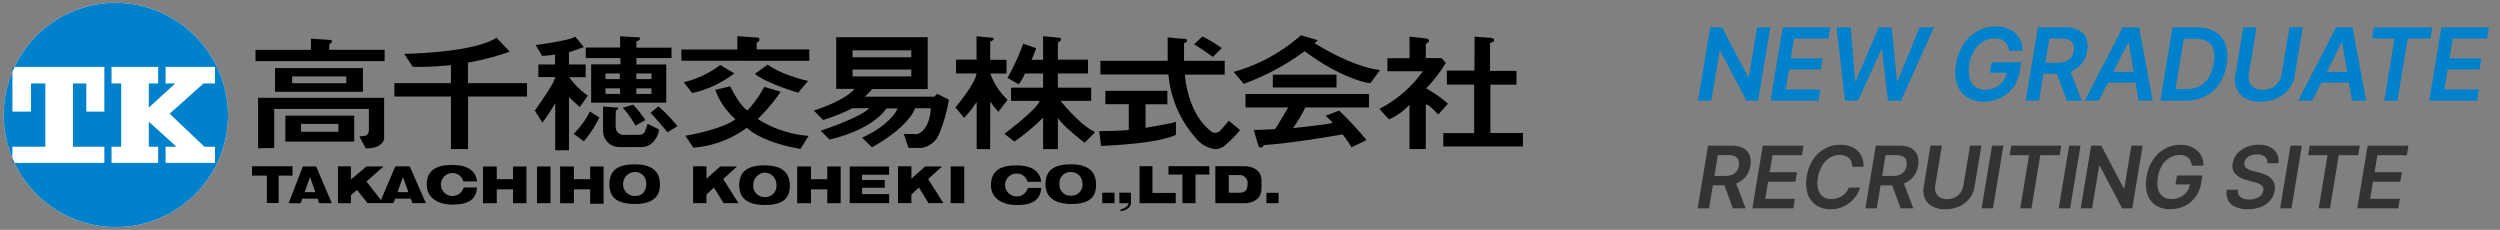 <svg xmlns="http://www.w3.org/2000/svg" width="348" height="32" viewBox="0 0 348 32">
  <rect x="0" y="0" width="348" height="32" fill="#808080" stroke="none"/>
  <g id="logo" transform="translate(23059 17872)">
    <rect id="長方形_426" data-name="長方形 426" width="348" height="32" transform="translate(-23059 -17872)" fill="none"/>
    <path id="パス_13787" data-name="パス 13787" d="M110.745,271.355a15.61,15.61,0,1,0,15.87,15.607A15.74,15.74,0,0,0,110.745,271.355Z" transform="translate(-23153.875 -18142.963)" fill="#fff"/>
    <path id="パス_13788" data-name="パス 13788" d="M110.745,271.355a15.61,15.61,0,1,0,15.87,15.607A15.74,15.74,0,0,0,110.745,271.355ZM109.4,286.494h-2.51V282.58h-1.86v8.808h4.37v2.255H96.6v-2.255h4.586V282.58H99.192v3.914H96.6v-6.212H109.4Zm13.931,4.893h1.471v2.255h-6.88v-2.255h1.515L115.59,287.9v3.488h1.3v2.255H110.4v-2.255h1.342V282.58H110.4v-2.3h6.49v2.3h-1.3v3.362l3.677-3.362h-1.341v-2.3h6.88v2.3h-1.6l-4.715,4.212Z" transform="translate(-23153.875 -18142.963)" fill="#0081cc"/>
    <path id="パス_13789" data-name="パス 13789" d="M163.816,282.757h7.723V281.2l2.776.188s.282.141.087.346a.674.674,0,0,1-.3.216l-.036.8h7.723v1.579H163.816Z" transform="translate(-23187.25 -18147.818)"/>
    <path id="パス_13790" data-name="パス 13790" d="M164.515,297.514h17.544v5.726s-.18,1.37-2.574,1.312l-.866-1.651.916-.116a.858.858,0,0,0,.4-.793v-2.92H166.758v5.437l-2.243.036Z" transform="translate(-23187.588 -18155.904)"/>
    <path id="パス_13791" data-name="パス 13791" d="M169.082,289.287v3.3h12.237v-3.3ZM179,291.392h-7.536v-.945H179Z" transform="translate(-23189.799 -18151.809)"/>
    <path id="パス_13792" data-name="パス 13792" d="M171.875,302.36v3.606h9.583V302.36Zm7.384,2.243h-5.2v-1.1h5.2Z" transform="translate(-23191.15 -18158.26)"/>
    <path id="パス_13793" data-name="パス 13793" d="M202.648,283.316s9.6-.1,12.856-2.242l1.846,1.947a37.048,37.048,0,0,1-5.826,1.522V287.4h8.22v1.86h-8.206v7.318h-2.379v-7.318h-7.881V287.4h7.881v-2.51a45.052,45.052,0,0,1-5.307.246Z" transform="translate(-23205.385 -18147.826)"/>
    <path id="パス_13794" data-name="パス 13794" d="M239.3,281.642s4.911-.648,5.5-1.168l1.2,1.449s-1.579.592-2.077.721v1.7h2.329v1.774h-2.293a10.859,10.859,0,0,0,2.6,2.574l-1.132,1.579S244,289,243.93,288.874v7.412h-1.918V289.71a22.458,22.458,0,0,1-1.788,2.749l-1.053-1.7s2.7-3.7,2.849-4.65l-.008-.008h-2.343v-1.759h2.322v-1.37a16.608,16.608,0,0,1-1.81.18Z" transform="translate(-23223.727 -18147.373)"/>
    <path id="パス_13795" data-name="パス 13795" d="M251.918,301.214l1.3.837a14.312,14.312,0,0,1-2.149,3.3l-1.42-1.016A12.021,12.021,0,0,0,251.918,301.214Z" transform="translate(-23228.797 -18157.699)"/>
    <path id="パス_13796" data-name="パス 13796" d="M257.581,299.888v3.5a2.269,2.269,0,0,0,2.264,2.149c2.185-.014,3.006,0,3.006,0a2.241,2.241,0,0,0,1.9-.945,3,3,0,0,0,.634-1.5l-1.593-.8-.339.952a.735.735,0,0,1-.758.577c-.67.022-2.386.014-2.386.014a1.1,1.1,0,0,1-.967-1.068c-.022-.951.022-2.315.022-2.315l.26-.187s.195-.2-.021-.217S257.581,299.888,257.581,299.888Z" transform="translate(-23232.639 -18157.063)"/>
    <path id="パス_13797" data-name="パス 13797" d="M262.9,299.762l1.442-.419a13,13,0,0,1,1.7,2.135l-1.37.778A13.674,13.674,0,0,0,262.9,299.762Z" transform="translate(-23235.213 -18156.766)"/>
    <path id="パス_13798" data-name="パス 13798" d="M270.39,300.7l1.1-.924a23.2,23.2,0,0,1,2.646,2.762l-1.37.858S270.865,301.147,270.39,300.7Z" transform="translate(-23238.838 -18156.984)"/>
    <path id="パス_13799" data-name="パス 13799" d="M264.857,283.631v-1.453h-4.893v-.862a.862.862,0,0,0,.49-.321c.092-.156-.09-.249-.09-.249L257.7,280.6v1.557h-4.781v1.474h4.831v.869h-4.081v5.337h10.455v-5.322h-4.157v-.884Zm-9.193,2.138h2v.779h-2Zm2.033,2.855h-2.033v-.779H257.7Zm4.37,0H259.96v-.779h2.106Zm0-2.855v.779H259.96v-.779Z" transform="translate(-23230.381 -18147.545)"/>
    <path id="パス_13800" data-name="パス 13800" d="M278.727,282.208h7.788v-1.86l2.992.216s.166.317.014.469a1.3,1.3,0,0,1-.317.231v.923h7.326v1.594l-17.8-.015Z" transform="translate(-23242.879 -18147.313)"/>
    <path id="パス_13801" data-name="パス 13801" d="M284.44,288.434l1.955,1.169a14.906,14.906,0,0,1-5.863,2.74l-1.176-1.507A13.678,13.678,0,0,0,284.44,288.434Z" transform="translate(-23243.18 -18151.391)"/>
    <path id="パス_13802" data-name="パス 13802" d="M298.534,289.614l1.8-1.3s1.543,1.334,5.617,2.285l-1.377,1.63S300.329,291.02,298.534,289.614Z" transform="translate(-23252.463 -18151.328)"/>
    <path id="パス_13803" data-name="パス 13803" d="M283.958,294.888l2.076-.49s1.291,2.676,2.394,3.347a13.991,13.991,0,0,0,2.337-3.275l2.3.678a24.556,24.556,0,0,1-3.188,3.8,15.4,15.4,0,0,0,7.082,2.344l-1.14,1.81s-5.114-.75-7.47-2.935a14.334,14.334,0,0,1-7.442,2.769l-1.118-1.659s4.963-.8,6.986-2.3A9.855,9.855,0,0,1,283.958,294.888Z" transform="translate(-23243.393 -18154.381)"/>
    <path id="パス_13804" data-name="パス 13804" d="M331.642,288.816l-.418.4h-9.684c.2-.133,1.06-1.06,1.06-1.06h7.715v-7.226H317.58v7.2h2.539c-1.363,1.687-5.66,3.014-5.66,3.014l1.3,1.311a23.751,23.751,0,0,0,4.053-1.636h2.351c-1.1,1.255-6.743,3.136-6.743,3.136l1.227,1.227c6.359-1.515,7.911-4.341,7.911-4.341h1.571c-1.2,2.516-4.947,4.074-4.947,4.074l1.371,1.348c5.408-3.05,5.984-5.437,5.984-5.437h2.214c-.237,3.325-1.932,3.591-1.932,3.591l-1.832-.014.649,1.947h1.811a3.245,3.245,0,0,0,2.538-2.141,22.158,22.158,0,0,0,1.276-4.572Zm-11.79-6.05h8.178v.959h-8.178Zm0,3.627v-.959h8.178v.959Z" transform="translate(-23260.176 -18147.756)"/>
    <path id="パス_13805" data-name="パス 13805" d="M355.594,280.683l2.293.216s.2.152.043.281a1.958,1.958,0,0,1-.433.246v2.531h2.271v1.911H357.52a9.275,9.275,0,0,0,2.4,3.663l-1.277,1.666a9.272,9.272,0,0,1-1.131-1.45l-.025,6.658-1.871-.031V289.8a13.138,13.138,0,0,1-1.752,2.242l-1.2-1.456s2.827-3.368,2.927-4.724h-2.848v-1.932h2.856Z" transform="translate(-23278.664 -18147.633)"/>
    <path id="パス_13806" data-name="パス 13806" d="M373.328,292v4.369h-2.059v-4.384a27.447,27.447,0,0,1-4,3.324l-1.384-1.068s4.536-3.389,4.911-4.589h-3.988v-1.838h4.459v-1.979h-2.527a6.474,6.474,0,0,1-.866,1.514l-1.557-.894a32.107,32.107,0,0,0,2.184-4.766l1.8.627a12.6,12.6,0,0,1-.642,1.615h1.608v-3.288l2.386.237a.266.266,0,0,1,0,.419,1.961,1.961,0,0,1-.329.263v2.354h4.194v1.918h-4.2l.014,1.979h4.63v1.835H373.71s2.509,3.237,4.8,4.363l-1.464,1.471s-3.156-2.419-3.721-3.486" transform="translate(-23285.07 -18147.611)"/>
    <path id="パス_13807" data-name="パス 13807" d="M391.781,283.873h9.368v-3.281a20.715,20.715,0,0,0,2.574.217s.195.28.044.432a.524.524,0,0,1-.339.151v2.473h5.661V285.8h-5.538s.282,5.481,3.808,8.012a1.035,1.035,0,0,0,.944-.072c.213-.15,1.355-1.529,1.355-1.529l1.572,1.3a16.106,16.106,0,0,1-2.358,2.337c-.865.432-1.124.3-1.3.281A4.026,4.026,0,0,1,405,294.545a15.188,15.188,0,0,1-3.743-8.776h-9.476Z" transform="translate(-23297.609 -18147.406)"/>
    <path id="パス_13808" data-name="パス 13808" d="M392.327,295.6h8.631v1.875h-3.042v3.281s3.842-.642,4.231-.836v1.8s-1.752,1.189-10.426,1.557l-.245-2.055s3.634-.036,4.109-.188v-3.562h-3.259Z" transform="translate(-23297.457 -18154.965)"/>
    <path id="パス_13809" data-name="パス 13809" d="M417.049,281.527l1.168-1.1a21.056,21.056,0,0,1,2.684,1.623l-1.241,1.226S417.72,281.874,417.049,281.527Z" transform="translate(-23309.832 -18147.354)"/>
    <rect id="長方形_386" data-name="長方形 386" width="8.863" height="1.781" transform="translate(-22881.822 -17861.605)"/>
    <path id="パス_13810" data-name="パス 13810" d="M446.884,292.625" transform="translate(-23324.293 -18153.43)"/>
    <path id="パス_13811" data-name="パス 13811" d="M427.775,285.2a23.775,23.775,0,0,0,9.368-5.105l2.358.692-.455.411s5,3.245,9.108,3.742l-1.363,1.839s-3.62-.375-9.136-4.464a33.656,33.656,0,0,1-8.472,4.544Z" transform="translate(-23315.049 -18147.191)"/>
    <path id="パス_13812" data-name="パス 13812" d="M432.76,303.7l.169.2a.284.284,0,0,0,.325-.022c.152-.13.244-.217.244-.217l.04-.067c4.349-.3,10.944-1.489,10.944-1.489a14.155,14.155,0,0,1,1.233,1.8l2.091-1A44.353,44.353,0,0,0,444,298.8l-1.875.7,1,.98c-.648.26-5.551.743-5.551.743a20.128,20.128,0,0,0,1.717-2.87h8.861V296.48h-17.19v1.875H436.9s-1.708,2.964-1.839,3.008-2.948.13-2.948.13l.627,2.149Z" transform="translate(-23316.59 -18155.398)"/>
    <path id="パス_13813" data-name="パス 13813" d="M471.263,280.767l2.481.288s.356.2.165.425a1.145,1.145,0,0,1-.381.318v1.961h2.2l.578.678a21.131,21.131,0,0,1-2.725,3.54,17.014,17.014,0,0,1,3.028,2.135l-1.356,1.514s-1.2-1.391-1.723-1.434v6.236h-2.272v-6.172a8.913,8.913,0,0,1-2.848,2.041l-1.342-1.471a16.856,16.856,0,0,0,6.051-5.235h-4.94v-1.817h3.086Z" transform="translate(-23334.055 -18147.674)"/>
    <path id="パス_13814" data-name="パス 13814" d="M488.659,280.767l2.394.194.3.152a.374.374,0,0,1-.044.325,1.208,1.208,0,0,1-.5.209v3.887h3.678v1.918h-3.628v6.728h4.529v1.882H484.3V294.2h4.3v-6.749h-3.8V285.5h3.836Z" transform="translate(-23342.395 -18147.67)"/>
    <path id="パス_13815" data-name="パス 13815" d="M162.825,316.447h5.639v1.3h-1.933v3.811h-1.637v-3.811h-2.069Z" transform="translate(-23186.746 -18165.301)"/>
    <path id="パス_13816" data-name="パス 13816" d="M176.574,316.5h-1.853l-1.987,5.112h1.677l.227-.631h0l0,0,0,0h2.14l.221.631h1.752Zm-.22,3.572h-1.39l.758-2.108.74,2.108Z" transform="translate(-23191.564 -18165.324)"/>
    <path id="パス_13817" data-name="パス 13817" d="M196.047,316.454h-2l-2.011,4.709-2.009-2.593,2.373-2.094h-2.376l-2.16,1.813v-1.831h-1.806v5.13h1.806v-1.11l.838-.739,1.474,1.835h3.613l.227-.622,0,.012,2.176-.014.226.634,1.875,0Zm-1.706,3.595.769-2.1.75,2.1Z" transform="translate(-23198.014 -18165.305)"/>
    <path id="パス_13818" data-name="パス 13818" d="M225.19,316.5h1.918v1.767h2.264V316.5h1.868v5.112h-1.868v-1.936h-2.264v1.936H225.19Z" transform="translate(-23216.959 -18165.324)"/>
    <rect id="長方形_387" data-name="長方形 387" width="1.874" height="5.112" transform="translate(-22984.248 -17848.828)"/>
    <path id="パス_13819" data-name="パス 13819" d="M241.539,321.412" transform="translate(-23224.871 -18167.703)"/>
    <path id="パス_13820" data-name="パス 13820" d="M262.817,315.923c-2.388,0-3.52.88-3.52,2.77,0,2.028,1.317,2.746,3.584,2.746,1.965,0,3.452-.669,3.455-2.661C266.34,316.819,265.133,315.923,262.817,315.923Zm.093,4.392a1.583,1.583,0,0,1-1.7-1.695,1.643,1.643,0,0,1,1.6-1.624,1.536,1.536,0,0,1,1.617,1.572C264.435,319.53,264,320.315,262.911,320.315Z" transform="translate(-23233.469 -18165.047)"/>
    <rect id="長方形_388" data-name="長方形 388" width="1.882" height="5.119" transform="translate(-22926.662 -17848.836)"/>
    <path id="パス_13821" data-name="パス 13821" d="M352.993,321.245" transform="translate(-23278.824 -18167.621)"/>
    <path id="パス_13822" data-name="パス 13822" d="M216.88,321.288" transform="translate(-23212.936 -18167.641)"/>
    <path id="パス_13823" data-name="パス 13823" d="M215.158,319.224a1.615,1.615,0,0,1-3.172-.4,1.6,1.6,0,0,1,1.532-1.6,1.535,1.535,0,0,1,1.586,1.152h1.917c-.219-1.563-1.4-2.284-3.483-2.284-2.388,0-3.52.88-3.52,2.769,0,1.788,1.557,2.747,3.585,2.747,2.054,0,3.29-.608,3.411-2.384Z" transform="translate(-23209.615 -18165.129)"/>
    <path id="パス_13824" data-name="パス 13824" d="M367.393,319.351a1.615,1.615,0,0,1-3.173-.4,1.6,1.6,0,0,1,1.533-1.605,1.536,1.536,0,0,1,1.587,1.153h1.916c-.218-1.564-1.4-2.285-3.482-2.285-2.387,0-3.518.88-3.518,2.77,0,1.788,1.557,2.747,3.584,2.747,2.053,0,3.29-.608,3.411-2.385Z" transform="translate(-23283.311 -18165.191)"/>
    <path id="パス_13825" data-name="パス 13825" d="M297.855,316.2c-2.388,0-3.519.88-3.519,2.768,0,1.981,1.365,2.748,3.584,2.748,2.157,0,3.452-.67,3.455-2.661C301.379,317.1,300.171,316.2,297.855,316.2Zm.058,4.41a1.562,1.562,0,0,1-1.626-1.713,1.694,1.694,0,0,1,1.567-1.677,1.639,1.639,0,0,1,1.654,1.663A1.543,1.543,0,0,1,297.914,320.613Z" transform="translate(-23250.432 -18165.182)"/>
    <path id="パス_13826" data-name="パス 13826" d="M380.481,315.923c-2.389,0-3.52.88-3.52,2.77,0,1.932,1.46,2.746,3.584,2.746,2.158,0,3.452-.669,3.456-2.661C384,316.819,382.8,315.923,380.481,315.923Zm.021,4.357a1.488,1.488,0,0,1-1.589-1.624A1.5,1.5,0,0,1,380.481,317a1.566,1.566,0,0,1,1.618,1.609A1.5,1.5,0,0,1,380.5,320.28Z" transform="translate(-23290.428 -18165.047)"/>
    <path id="パス_13827" data-name="パス 13827" d="M288.194,321.573l-2.124-3.343,1.922-1.758h-2.333l-1.918,1.709v-1.734h-1.857v5.131h1.85v-1.209l1.052-.963,1.331,2.168Z" transform="translate(-23244.402 -18165.301)"/>
    <path id="パス_13828" data-name="パス 13828" d="M343.5,321.573l-2.124-3.343,1.921-1.758h-2.333l-1.918,1.709v-1.734h-1.858v5.131h1.851v-1.209l1.053-.963,1.33,2.168Z" transform="translate(-23271.178 -18165.301)"/>
    <path id="パス_13829" data-name="パス 13829" d="M324.138,316.5h5.48v1.146h-3.764v.728h3.169v1.082h-3.161v.883h3.763V321.6h-5.487Z" transform="translate(-23264.857 -18165.324)"/>
    <rect id="長方形_389" data-name="長方形 389" width="1.708" height="1.464" transform="translate(-22905.57 -17845.18)"/>
    <path id="パス_13830" data-name="パス 13830" d="M393.92,324.806" transform="translate(-23298.635 -18169.344)"/>
    <path id="パス_13831" data-name="パス 13831" d="M396.887,323.57H398.5v1.482s0,.866-1.41,1.1l-.072-.216s1.153-.324,1.153-.909h-1.28Z" transform="translate(-23300.072 -18168.746)"/>
    <path id="パス_13832" data-name="パス 13832" d="M402.342,316.426h1.792v3.724h3.241v1.424h-5.034Z" transform="translate(-23302.713 -18165.291)"/>
    <path id="パス_13833" data-name="パス 13833" d="M410.136,316.426h5.689v1.161H413.9v3.987h-1.817v-3.987h-1.947Z" transform="translate(-23306.486 -18165.291)"/>
    <path id="パス_13834" data-name="パス 13834" d="M426.933,316.426h-4.151v5.148h4.209s2.082,0,2.209-1.882l.005-1.394C429.126,316.435,426.933,316.426,426.933,316.426Zm-.473,3.67c-.325.046-1.806.018-1.806.018v-2.455l1.734,0a1.152,1.152,0,0,1,.883,1.28C427.27,319.825,426.8,320.047,426.46,320.1Z" transform="translate(-23312.609 -18165.291)"/>
    <rect id="長方形_390" data-name="長方形 390" width="1.687" height="1.445" transform="translate(-22882.709 -17845.162)"/>
    <path id="パス_13835" data-name="パス 13835" d="M438.254,324.806" transform="translate(-23320.117 -18169.346)"/>
    <path id="パス_13836" data-name="パス 13836" d="M246,316.5h1.918v1.767h2.264V316.5h1.868v5.184h-1.868v-2.008h-2.264v1.936H246Z" transform="translate(-23227.033 -18165.324)"/>
    <path id="パス_13837" data-name="パス 13837" d="M309.972,316.5h1.919v1.767h2.264V316.5h1.868v5.112h-1.868v-1.936H311.89v1.936h-1.919Z" transform="translate(-23258 -18165.324)"/>
    <path id="パス_13899" data-name="パス 13899" d="M.315,15,1.764,6.273H5.037a3.335,3.335,0,0,1,1.632.349,1.892,1.892,0,0,1,.874.978,2.721,2.721,0,0,1,.107,1.464,3.273,3.273,0,0,1-.594,1.451,3.011,3.011,0,0,1-1.206.952A4.24,4.24,0,0,1,4.1,11.8H1.764l.222-1.312H4.108a2.616,2.616,0,0,0,.989-.164,1.438,1.438,0,0,0,.633-.482,1.8,1.8,0,0,0,.309-.782,1.552,1.552,0,0,0-.053-.795.918.918,0,0,0-.473-.5,2.122,2.122,0,0,0-.935-.173H3.128L1.9,15ZM5.48,11.045,6.984,15H5.22L3.754,11.045ZM7.929,15,9.378,6.273h5.676L14.832,7.6h-4.1l-.392,2.369h3.8l-.222,1.325h-3.8l-.392,2.382h4.129L13.639,15ZM23.4,9.217H21.833a1.787,1.787,0,0,0-.128-.7A1.471,1.471,0,0,0,21.347,8a1.521,1.521,0,0,0-.545-.322,2.134,2.134,0,0,0-.7-.109,2.644,2.644,0,0,0-1.364.371,3.138,3.138,0,0,0-1.07,1.076,4.694,4.694,0,0,0-.609,1.711,3.819,3.819,0,0,0,.032,1.641,1.764,1.764,0,0,0,.663,1A1.941,1.941,0,0,0,18.9,13.7a2.973,2.973,0,0,0,.793-.1,2.532,2.532,0,0,0,.7-.311,2.427,2.427,0,0,0,.567-.5,2.265,2.265,0,0,0,.381-.678h1.589a4.33,4.33,0,0,1-.575,1.17,4.375,4.375,0,0,1-.912.963,4.194,4.194,0,0,1-2.616.884,3.569,3.569,0,0,1-2-.548A3.02,3.02,0,0,1,15.632,13a4.954,4.954,0,0,1-.128-2.457,5.867,5.867,0,0,1,.906-2.374,4.614,4.614,0,0,1,1.641-1.5,4.369,4.369,0,0,1,2.09-.518,4.206,4.206,0,0,1,1.349.2,2.913,2.913,0,0,1,1.042.6,2.571,2.571,0,0,1,.663.963A3.209,3.209,0,0,1,23.4,9.217ZM23.664,15l1.449-8.727h3.273a3.335,3.335,0,0,1,1.632.349,1.892,1.892,0,0,1,.874.978A2.721,2.721,0,0,1,31,9.064a3.273,3.273,0,0,1-.594,1.451,3.011,3.011,0,0,1-1.206.952,4.24,4.24,0,0,1-1.754.337H25.112l.222-1.312h2.122a2.616,2.616,0,0,0,.989-.164,1.438,1.438,0,0,0,.633-.482,1.8,1.8,0,0,0,.309-.782,1.552,1.552,0,0,0-.053-.795.918.918,0,0,0-.473-.5,2.122,2.122,0,0,0-.935-.173H26.476L25.244,15Zm5.165-3.955L30.333,15H28.568L27.1,11.045Zm9.4-4.773h1.581l-.946,5.7a3.543,3.543,0,0,1-.714,1.649,3.811,3.811,0,0,1-1.425,1.11,4.55,4.55,0,0,1-1.926.4,3.708,3.708,0,0,1-1.8-.4,2.349,2.349,0,0,1-1.05-1.11,2.827,2.827,0,0,1-.168-1.649l.946-5.7h1.581l-.925,5.57a1.773,1.773,0,0,0,.083.969,1.368,1.368,0,0,0,.571.667,1.89,1.89,0,0,0,1,.243,2.369,2.369,0,0,0,1.082-.243,2.154,2.154,0,0,0,.788-.667,2.25,2.25,0,0,0,.4-.969Zm4.644,0L41.422,15H39.841L41.29,6.273ZM43.743,7.6l.222-1.325h6.963L50.706,7.6h-2.7L46.782,15H45.213l1.227-7.4Zm9.864-1.325L52.158,15H50.577l1.449-8.727Zm8.649,0L60.807,15H59.4L56.277,9.055h-.068L55.216,15H53.635l1.449-8.727H56.5l3.119,5.949H59.7l.984-5.949ZM69.111,9.06a2.241,2.241,0,0,0-.17-.62,1.433,1.433,0,0,0-.332-.469,1.4,1.4,0,0,0-.507-.3,2.142,2.142,0,0,0-.695-.1,2.686,2.686,0,0,0-1.334.354,3.11,3.11,0,0,0-1.078,1.038,4.28,4.28,0,0,0-.609,1.664A4.089,4.089,0,0,0,64.4,12.3a1.815,1.815,0,0,0,.658,1.042,1.972,1.972,0,0,0,1.208.356,2.826,2.826,0,0,0,1.214-.256,2.374,2.374,0,0,0,1.364-1.832l.349.055H66.823l.213-1.236h3.541L70.4,11.48a4.345,4.345,0,0,1-.795,1.941,4.125,4.125,0,0,1-1.521,1.257,4.506,4.506,0,0,1-1.992.441,3.582,3.582,0,0,1-2.022-.543,2.917,2.917,0,0,1-1.161-1.547,4.893,4.893,0,0,1-.111-2.384A6.127,6.127,0,0,1,63.4,8.757a5.11,5.11,0,0,1,1.074-1.413,4.536,4.536,0,0,1,1.417-.886,4.457,4.457,0,0,1,1.636-.3,3.89,3.89,0,0,1,1.313.211,2.954,2.954,0,0,1,1.016.6,2.617,2.617,0,0,1,.65.92,2.836,2.836,0,0,1,.213,1.176Zm10.514-.345a1.073,1.073,0,0,0-.36-.908,1.641,1.641,0,0,0-1.08-.315,2.389,2.389,0,0,0-.871.147,1.552,1.552,0,0,0-.607.4,1.154,1.154,0,0,0-.286.586.772.772,0,0,0,.047.469.879.879,0,0,0,.288.341,1.874,1.874,0,0,0,.443.234,4.494,4.494,0,0,0,.509.158l.784.2a5.079,5.079,0,0,1,.895.309,2.631,2.631,0,0,1,.739.494,1.791,1.791,0,0,1,.458.722,1.986,1.986,0,0,1,.047.989,2.767,2.767,0,0,1-.616,1.349,3.249,3.249,0,0,1-1.278.908,4.8,4.8,0,0,1-1.839.326,4.131,4.131,0,0,1-1.713-.317,2.086,2.086,0,0,1-1.021-.923,2.4,2.4,0,0,1-.207-1.47h1.555a1.136,1.136,0,0,0,.151.759,1.186,1.186,0,0,0,.573.452,2.341,2.341,0,0,0,.869.149,2.657,2.657,0,0,0,.933-.156,1.791,1.791,0,0,0,.684-.435,1.2,1.2,0,0,0,.326-.654.726.726,0,0,0-.1-.562,1.17,1.17,0,0,0-.488-.377,4.848,4.848,0,0,0-.786-.271l-.946-.256a3.281,3.281,0,0,1-1.558-.844,1.673,1.673,0,0,1-.377-1.5,2.633,2.633,0,0,1,.643-1.353,3.5,3.5,0,0,1,1.291-.9,4.383,4.383,0,0,1,1.7-.322A3.484,3.484,0,0,1,80,6.477a2.076,2.076,0,0,1,.946.9,2.2,2.2,0,0,1,.2,1.336Zm4.8-2.442L82.974,15H81.393l1.449-8.727ZM85.295,7.6l.222-1.325h6.963L92.258,7.6h-2.7L88.333,15H86.765l1.227-7.4ZM92.129,15l1.449-8.727h5.676L99.032,7.6h-4.1l-.392,2.369h3.8l-.222,1.325h-3.8l-.392,2.382H98.06L97.839,15Z" transform="translate(-22823 -17858)" fill="#333"/>
    <path id="パス_13900" data-name="パス 13900" d="M10.425-10.182,8.735,0H7.094L3.45-6.935h-.08L2.212,0H.368l1.69-10.182H3.709l3.639,6.94h.094l1.148-6.94ZM10.459,0l1.69-10.182h6.622l-.259,1.546H13.735l-.457,2.764h4.435l-.259,1.546H13.019l-.457,2.779h4.817L17.121,0ZM20.828,0,19.645-10.182h1.984l.6,7.482h.094l3.2-7.482h1.8l.726,7.487h.089l3.072-7.487h1.984L28.628,0h-1.82l-.845-7.144h-.08L22.647,0ZM43.659-6.93a2.615,2.615,0,0,0-.2-.723,1.672,1.672,0,0,0-.388-.547,1.636,1.636,0,0,0-.592-.346,2.5,2.5,0,0,0-.81-.119,3.134,3.134,0,0,0-1.556.413,3.628,3.628,0,0,0-1.258,1.211A4.993,4.993,0,0,0,38.146-5.1a4.77,4.77,0,0,0,.02,1.954,2.117,2.117,0,0,0,.768,1.216,2.3,2.3,0,0,0,1.409.415,3.3,3.3,0,0,0,1.417-.3,2.811,2.811,0,0,0,1.056-.848,2.784,2.784,0,0,0,.534-1.29l.408.065H40.989l.249-1.442h4.131l-.209,1.223a5.069,5.069,0,0,1-.927,2.265A4.812,4.812,0,0,1,42.458-.375a5.257,5.257,0,0,1-2.324.515,4.18,4.18,0,0,1-2.359-.634A3.4,3.4,0,0,1,36.42-2.3a5.709,5.709,0,0,1-.129-2.782A7.148,7.148,0,0,1,37-7.283a5.962,5.962,0,0,1,1.253-1.648,5.292,5.292,0,0,1,1.653-1.034,5.2,5.2,0,0,1,1.909-.355,4.538,4.538,0,0,1,1.531.246,3.446,3.446,0,0,1,1.186.7A3.053,3.053,0,0,1,45.29-8.3a3.308,3.308,0,0,1,.249,1.372ZM45.984,0l1.69-10.182h3.818a3.891,3.891,0,0,1,1.9.408,2.208,2.208,0,0,1,1.019,1.141,3.175,3.175,0,0,1,.124,1.708,3.818,3.818,0,0,1-.694,1.693A3.513,3.513,0,0,1,52.44-4.121a4.946,4.946,0,0,1-2.046.393H47.675l.259-1.531h2.476a3.052,3.052,0,0,0,1.153-.191,1.678,1.678,0,0,0,.738-.562,2.1,2.1,0,0,0,.36-.912,1.811,1.811,0,0,0-.062-.927,1.07,1.07,0,0,0-.552-.587,2.476,2.476,0,0,0-1.091-.2h-1.69L47.829,0ZM52.01-4.614,53.765,0H51.707L50-4.614ZM56.174,0H54.206l5.275-10.182h2.277L63.657,0H61.688L60.321-8.094h-.08ZM56.9-3.992H62.27l-.249,1.482H56.652ZM68.219,0h-3.5l1.69-10.182h3.47a4.657,4.657,0,0,1,2.516.626,3.339,3.339,0,0,1,1.4,1.787A5.579,5.579,0,0,1,73.936-5a6.634,6.634,0,0,1-1.019,2.69A5.072,5.072,0,0,1,70.963-.6,6.057,6.057,0,0,1,68.219,0ZM66.827-1.6h1.487A3.987,3.987,0,0,0,70.16-2a3.258,3.258,0,0,0,1.288-1.208,5.387,5.387,0,0,0,.694-2A4.291,4.291,0,0,0,72.117-7.1a1.843,1.843,0,0,0-.848-1.119,3.258,3.258,0,0,0-1.663-.37H67.985ZM82.69-10.182h1.844L83.43-3.53A4.134,4.134,0,0,1,82.6-1.606a4.447,4.447,0,0,1-1.663,1.3,5.308,5.308,0,0,1-2.247.465,4.326,4.326,0,0,1-2.1-.465,2.741,2.741,0,0,1-1.225-1.3,3.3,3.3,0,0,1-.2-1.924l1.1-6.652h1.844l-1.079,6.5a2.069,2.069,0,0,0,.1,1.131,1.6,1.6,0,0,0,.666.778,2.205,2.205,0,0,0,1.166.283,2.764,2.764,0,0,0,1.263-.283,2.513,2.513,0,0,0,.92-.778,2.625,2.625,0,0,0,.462-1.131ZM85.88,0H83.911l5.275-10.182h2.277L93.362,0H91.393L90.026-8.094h-.08Zm.726-3.992h5.369l-.249,1.482H86.357Zm7.57-4.643.259-1.546h8.124L102.3-8.636H99.152L97.721,0h-1.83l1.432-8.636ZM102.149,0l1.69-10.182h6.622L110.2-8.636h-4.778l-.457,2.764H109.4l-.259,1.546h-4.435l-.457,2.779h4.817L108.811,0Z" transform="translate(-22823 -17858)" fill="#0081cc"/>
  </g>
</svg>
